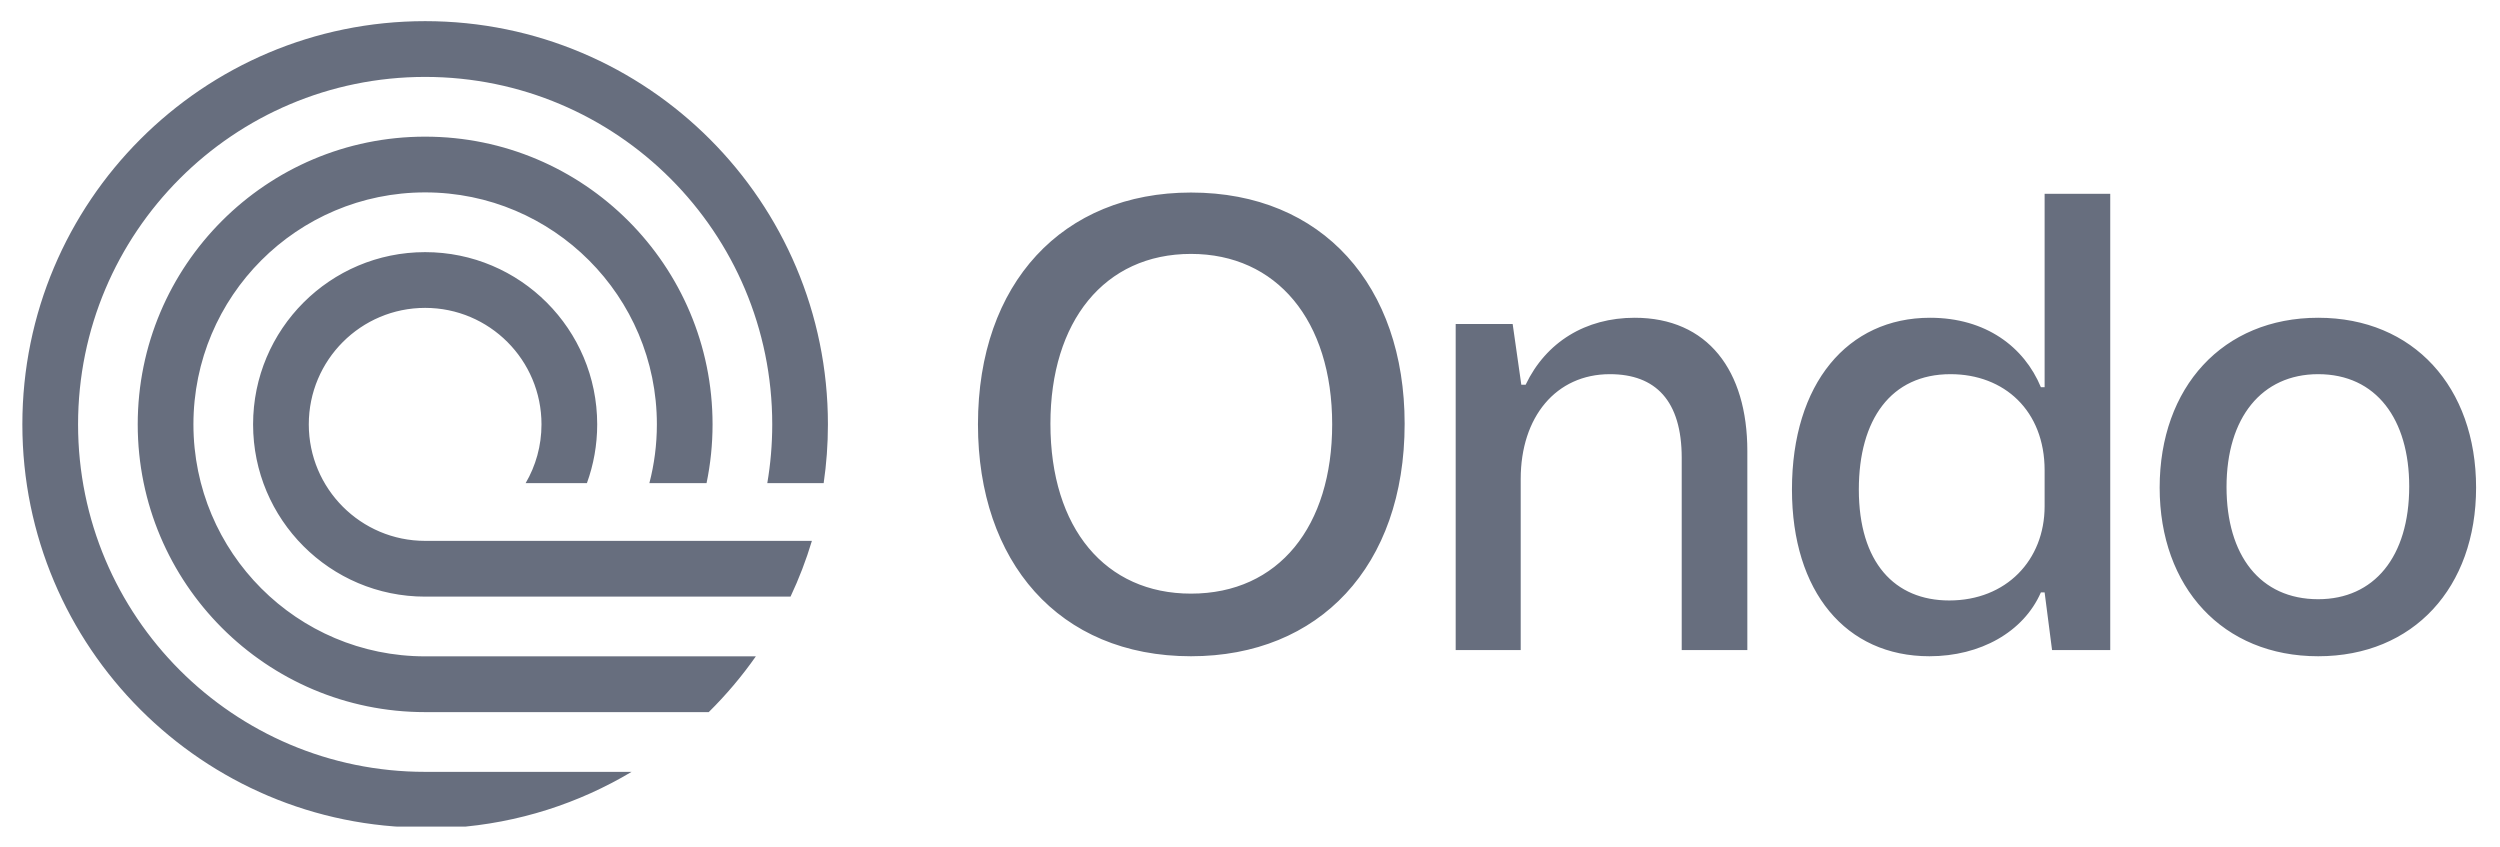 <svg width="124" height="42" viewBox="0 0 124 42" fill="none" xmlns="http://www.w3.org/2000/svg">
<g clip-path="url(#clip0_16761_5352)">
<path fill-rule="evenodd" clip-rule="evenodd" d="M22.504 41.049H21.087C10.054 41.049 1.109 32.095 1.109 21.049C1.109 10.004 10.054 1.049 21.087 1.049C32.12 1.049 41.065 10.004 41.065 21.049C41.065 22.038 40.993 23.011 40.854 23.963H38.058C38.219 23.017 38.303 22.043 38.303 21.049C38.303 11.531 30.595 3.815 21.087 3.815C11.579 3.815 3.872 11.531 3.872 21.049C3.872 30.568 11.579 38.284 21.087 38.284H31.326C28.712 39.844 25.712 40.825 22.504 41.049ZM35.153 35.321H21.087C13.214 35.321 6.831 28.931 6.831 21.049C6.831 13.167 13.214 6.778 21.087 6.778C28.96 6.778 35.343 13.167 35.343 21.049C35.343 22.047 35.24 23.022 35.045 23.963H32.209C32.451 23.033 32.581 22.057 32.581 21.049C32.581 14.695 27.435 9.543 21.087 9.543C14.739 9.543 9.594 14.695 9.594 21.049C9.594 27.404 14.739 32.555 21.087 32.555H37.49C36.795 33.547 36.012 34.472 35.153 35.321ZM21.087 29.593H39.21C39.629 28.704 39.984 27.781 40.27 26.827H21.087C17.9 26.827 15.316 24.24 15.316 21.049C15.316 17.858 17.9 15.271 21.087 15.271C24.275 15.271 26.858 17.858 26.858 21.049C26.858 22.114 26.572 23.108 26.072 23.963H29.111C29.441 23.053 29.621 22.072 29.621 21.049C29.621 16.331 25.8 12.506 21.087 12.506C16.374 12.506 12.553 16.331 12.553 21.049C12.553 25.768 16.374 29.593 21.087 29.593ZM59.073 32.55C52.5 32.55 48.507 27.846 48.507 21.05C48.507 14.039 52.715 9.55 59.073 9.55C65.615 9.55 69.67 14.193 69.67 21.019C69.67 28.091 65.431 32.55 59.073 32.55ZM59.073 12.594C54.773 12.594 52.101 15.946 52.101 21.019C52.101 26.216 54.835 29.444 59.073 29.444C63.435 29.444 66.076 26.093 66.076 21.05C66.076 15.884 63.312 12.594 59.073 12.594ZM75.427 32.243H72.202V16.069H75.028L75.457 19.082H75.672C76.686 16.96 78.652 15.761 81.078 15.761C84.702 15.761 86.668 18.375 86.668 22.372V32.243H83.413V22.71C83.413 19.882 82.123 18.559 79.85 18.559C77.177 18.559 75.427 20.681 75.427 23.756V32.243ZM104.668 32.243V9.612H101.413V19.205H101.228C100.399 17.206 98.495 15.761 95.731 15.761C91.645 15.761 88.881 19.021 88.881 24.279C88.881 29.352 91.553 32.55 95.7 32.55C98.218 32.55 100.368 31.351 101.228 29.383H101.413L101.782 32.243H104.668ZM101.413 25.109C101.413 27.784 99.508 29.783 96.683 29.783C93.979 29.783 92.198 27.907 92.198 24.279C92.198 20.804 93.795 18.559 96.744 18.559C99.416 18.559 101.413 20.374 101.413 23.325V25.109ZM114.982 32.55C110.252 32.55 107.119 29.137 107.119 24.186C107.119 19.205 110.252 15.761 114.982 15.761C119.712 15.761 122.814 19.205 122.814 24.186C122.814 29.137 119.712 32.55 114.982 32.55ZM114.982 18.559C112.187 18.559 110.436 20.712 110.436 24.156C110.436 27.538 112.095 29.721 114.982 29.721C117.746 29.721 119.497 27.63 119.497 24.125C119.497 20.804 117.869 18.559 114.982 18.559Z" fill="#676E7E"/>
</g>
<defs>
<clipPath id="clip0_16761_5352">
<rect width="124" height="40" fill="white" transform="translate(0 1)"/>
</clipPath>
</defs>
</svg>
